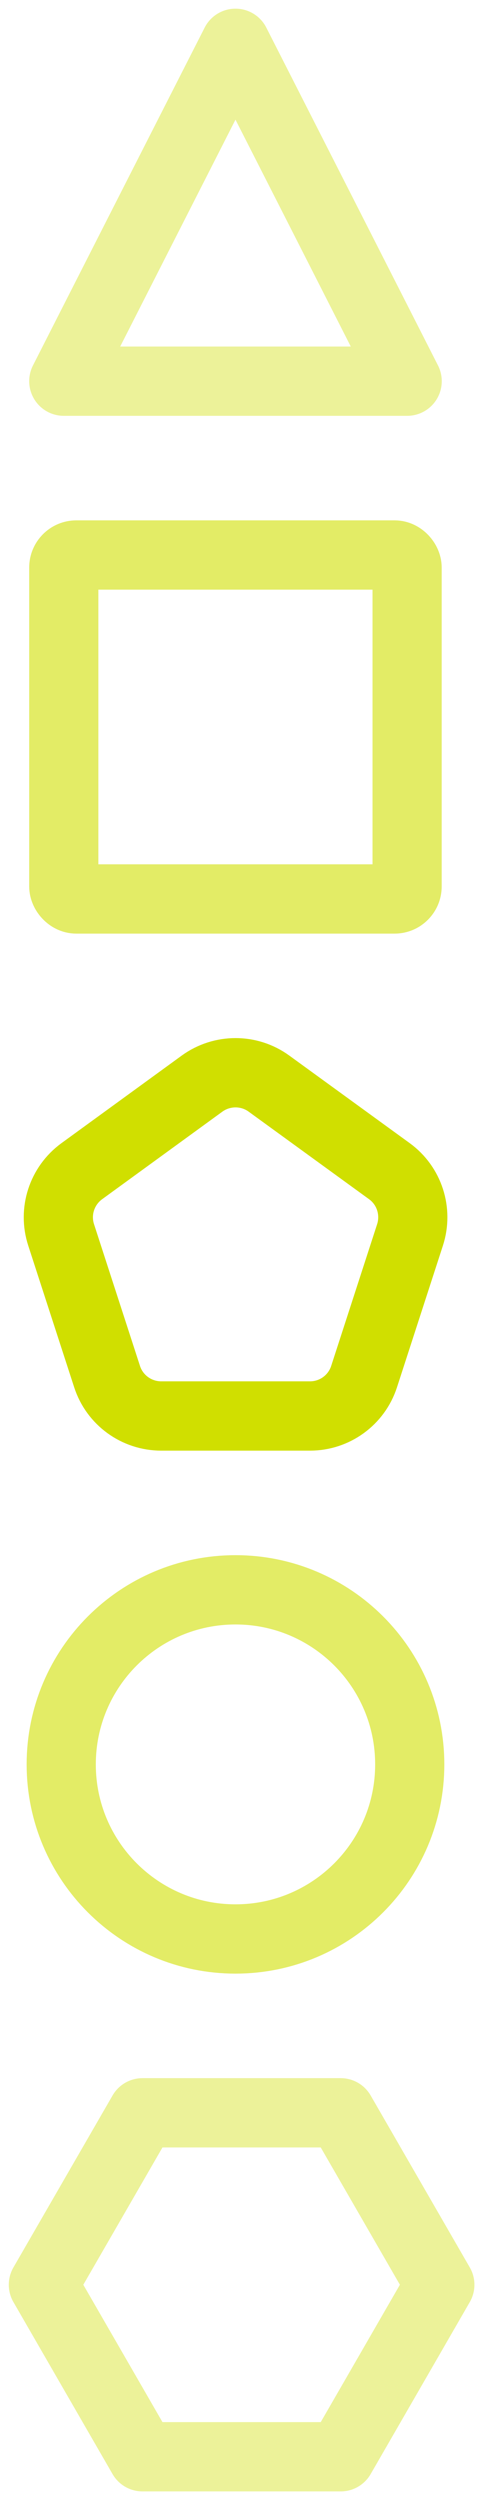 <?xml version="1.0" encoding="UTF-8"?>
<svg id="Camada_1" data-name="Camada 1" xmlns="http://www.w3.org/2000/svg" xmlns:xlink="http://www.w3.org/1999/xlink" viewBox="0 0 69.82 360.73">
  <defs>
    <style>
      .cls-1 {
        clip-path: url(#clippath-2);
      }

      .cls-2 {
        clip-path: url(#clippath-6);
      }

      .cls-3 {
        stroke-width: 0px;
      }

      .cls-3, .cls-4 {
        fill: none;
      }

      .cls-5 {
        clip-path: url(#clippath-7);
      }

      .cls-6 {
        clip-path: url(#clippath-1);
      }

      .cls-7 {
        clip-path: url(#clippath-4);
      }

      .cls-4 {
        stroke: #d0df00;
        stroke-linecap: round;
        stroke-linejoin: round;
        stroke-width: 10px;
      }

      .cls-8 {
        clip-path: url(#clippath-9);
      }

      .cls-9 {
        clip-path: url(#clippath);
      }

      .cls-10 {
        clip-path: url(#clippath-3);
      }

      .cls-11 {
        clip-path: url(#clippath-8);
      }

      .cls-12 {
        opacity: .6;
      }

      .cls-13 {
        clip-path: url(#clippath-5);
      }

      .cls-14 {
        opacity: .4;
      }
    </style>
    <clipPath id="clippath">
      <rect class="cls-3" width="69.82" height="360.73"/>
    </clipPath>
    <clipPath id="clippath-1">
      <rect class="cls-3" width="69.82" height="360.73"/>
    </clipPath>
    <clipPath id="clippath-2">
      <rect class="cls-3" x="2.96" y="73.82" width="62.14" height="62.14"/>
    </clipPath>
    <clipPath id="clippath-3">
      <rect class="cls-3" x="2.97" y="73.82" width="62.12" height="62.14"/>
    </clipPath>
    <clipPath id="clippath-4">
      <rect class="cls-3" x="2.6" y="223.14" width="62.88" height="62.89"/>
    </clipPath>
    <clipPath id="clippath-5">
      <rect class="cls-3" x="2.61" y="223.14" width="62.85" height="62.88"/>
    </clipPath>
    <clipPath id="clippath-6">
      <rect class="cls-3" y="298.6" width="69.82" height="62.14"/>
    </clipPath>
    <clipPath id="clippath-7">
      <rect class="cls-3" x="0" y="298.6" width="69.79" height="62.14"/>
    </clipPath>
    <clipPath id="clippath-8">
      <rect class="cls-3" x="2.96" width="62.14" height="61.25"/>
    </clipPath>
    <clipPath id="clippath-9">
      <rect class="cls-3" x="2.97" width="62.12" height="61.25"/>
    </clipPath>
  </defs>
  <g id="Grupo_645" data-name="Grupo 645">
    <g id="Grupo_455" data-name="Grupo 455">
      <g class="cls-9">
        <g id="Grupo_454" data-name="Grupo 454">
          <g id="Grupo_453" data-name="Grupo 453">
            <g class="cls-6">
              <g id="Grupo_452" data-name="Grupo 452">
                <path id="Caminho_131" data-name="Caminho 131" class="cls-4" d="m29.21,156.35l-17.39,12.64c-2.88,2.1-4.09,5.81-2.98,9.2l6.64,20.44c1.1,3.39,4.26,5.68,7.83,5.68h21.5c3.56,0,6.72-2.29,7.82-5.68l6.64-20.45c1.1-3.39-.1-7.11-2.99-9.2l-17.4-12.63c-2.88-2.09-6.78-2.09-9.67,0Z"/>
                <g id="Grupo_436" data-name="Grupo 436" class="cls-12">
                  <g id="Grupo_435" data-name="Grupo 435">
                    <g class="cls-1">
                      <g id="Grupo_434" data-name="Grupo 434">
                        <g id="Grupo_433" data-name="Grupo 433">
                          <g class="cls-10">
                            <g id="Grupo_432" data-name="Grupo 432">
                              <rect id="Retângulo_205" data-name="Retângulo 205" class="cls-4" x="9.22" y="80.08" width="49.63" height="49.63" rx="1.81" ry="1.81"/>
                            </g>
                          </g>
                        </g>
                      </g>
                    </g>
                  </g>
                </g>
                <g id="Grupo_441" data-name="Grupo 441" class="cls-12">
                  <g id="Grupo_440" data-name="Grupo 440">
                    <g class="cls-7">
                      <g id="Grupo_439" data-name="Grupo 439">
                        <g id="Grupo_438" data-name="Grupo 438">
                          <g class="cls-13">
                            <g id="Grupo_437" data-name="Grupo 437">
                              <path id="Caminho_132" data-name="Caminho 132" class="cls-4" d="m59.23,254.58c0,13.91-11.28,25.19-25.19,25.19-13.91,0-25.19-11.28-25.19-25.19,0-13.91,11.28-25.19,25.19-25.19,13.91,0,25.19,11.28,25.19,25.19Z"/>
                            </g>
                          </g>
                        </g>
                      </g>
                    </g>
                  </g>
                </g>
                <g id="Grupo_446" data-name="Grupo 446" class="cls-14">
                  <g id="Grupo_445" data-name="Grupo 445">
                    <g class="cls-2">
                      <g id="Grupo_444" data-name="Grupo 444">
                        <g id="Grupo_443" data-name="Grupo 443">
                          <g class="cls-5">
                            <g id="Grupo_442" data-name="Grupo 442">
                              <path id="Caminho_133" data-name="Caminho 133" class="cls-4" d="m49.25,304.85h-28.65l-14.33,24.81,14.33,24.82h28.65l14.33-24.82-14.33-24.81Z"/>
                            </g>
                          </g>
                        </g>
                      </g>
                    </g>
                  </g>
                </g>
                <g id="Grupo_451" data-name="Grupo 451" class="cls-14">
                  <g id="Grupo_450" data-name="Grupo 450">
                    <g class="cls-11">
                      <g id="Grupo_449" data-name="Grupo 449">
                        <g id="Grupo_448" data-name="Grupo 448">
                          <g class="cls-8">
                            <g id="Grupo_447" data-name="Grupo 447">
                              <path id="Caminho_134" data-name="Caminho 134" class="cls-4" d="m34.04,6.25l12.41,24.37,12.41,24.38H9.22l12.41-24.38,12.41-24.37Z"/>
                            </g>
                          </g>
                        </g>
                      </g>
                    </g>
                  </g>
                </g>
              </g>
            </g>
          </g>
        </g>
      </g>
    </g>
  </g>
</svg>
